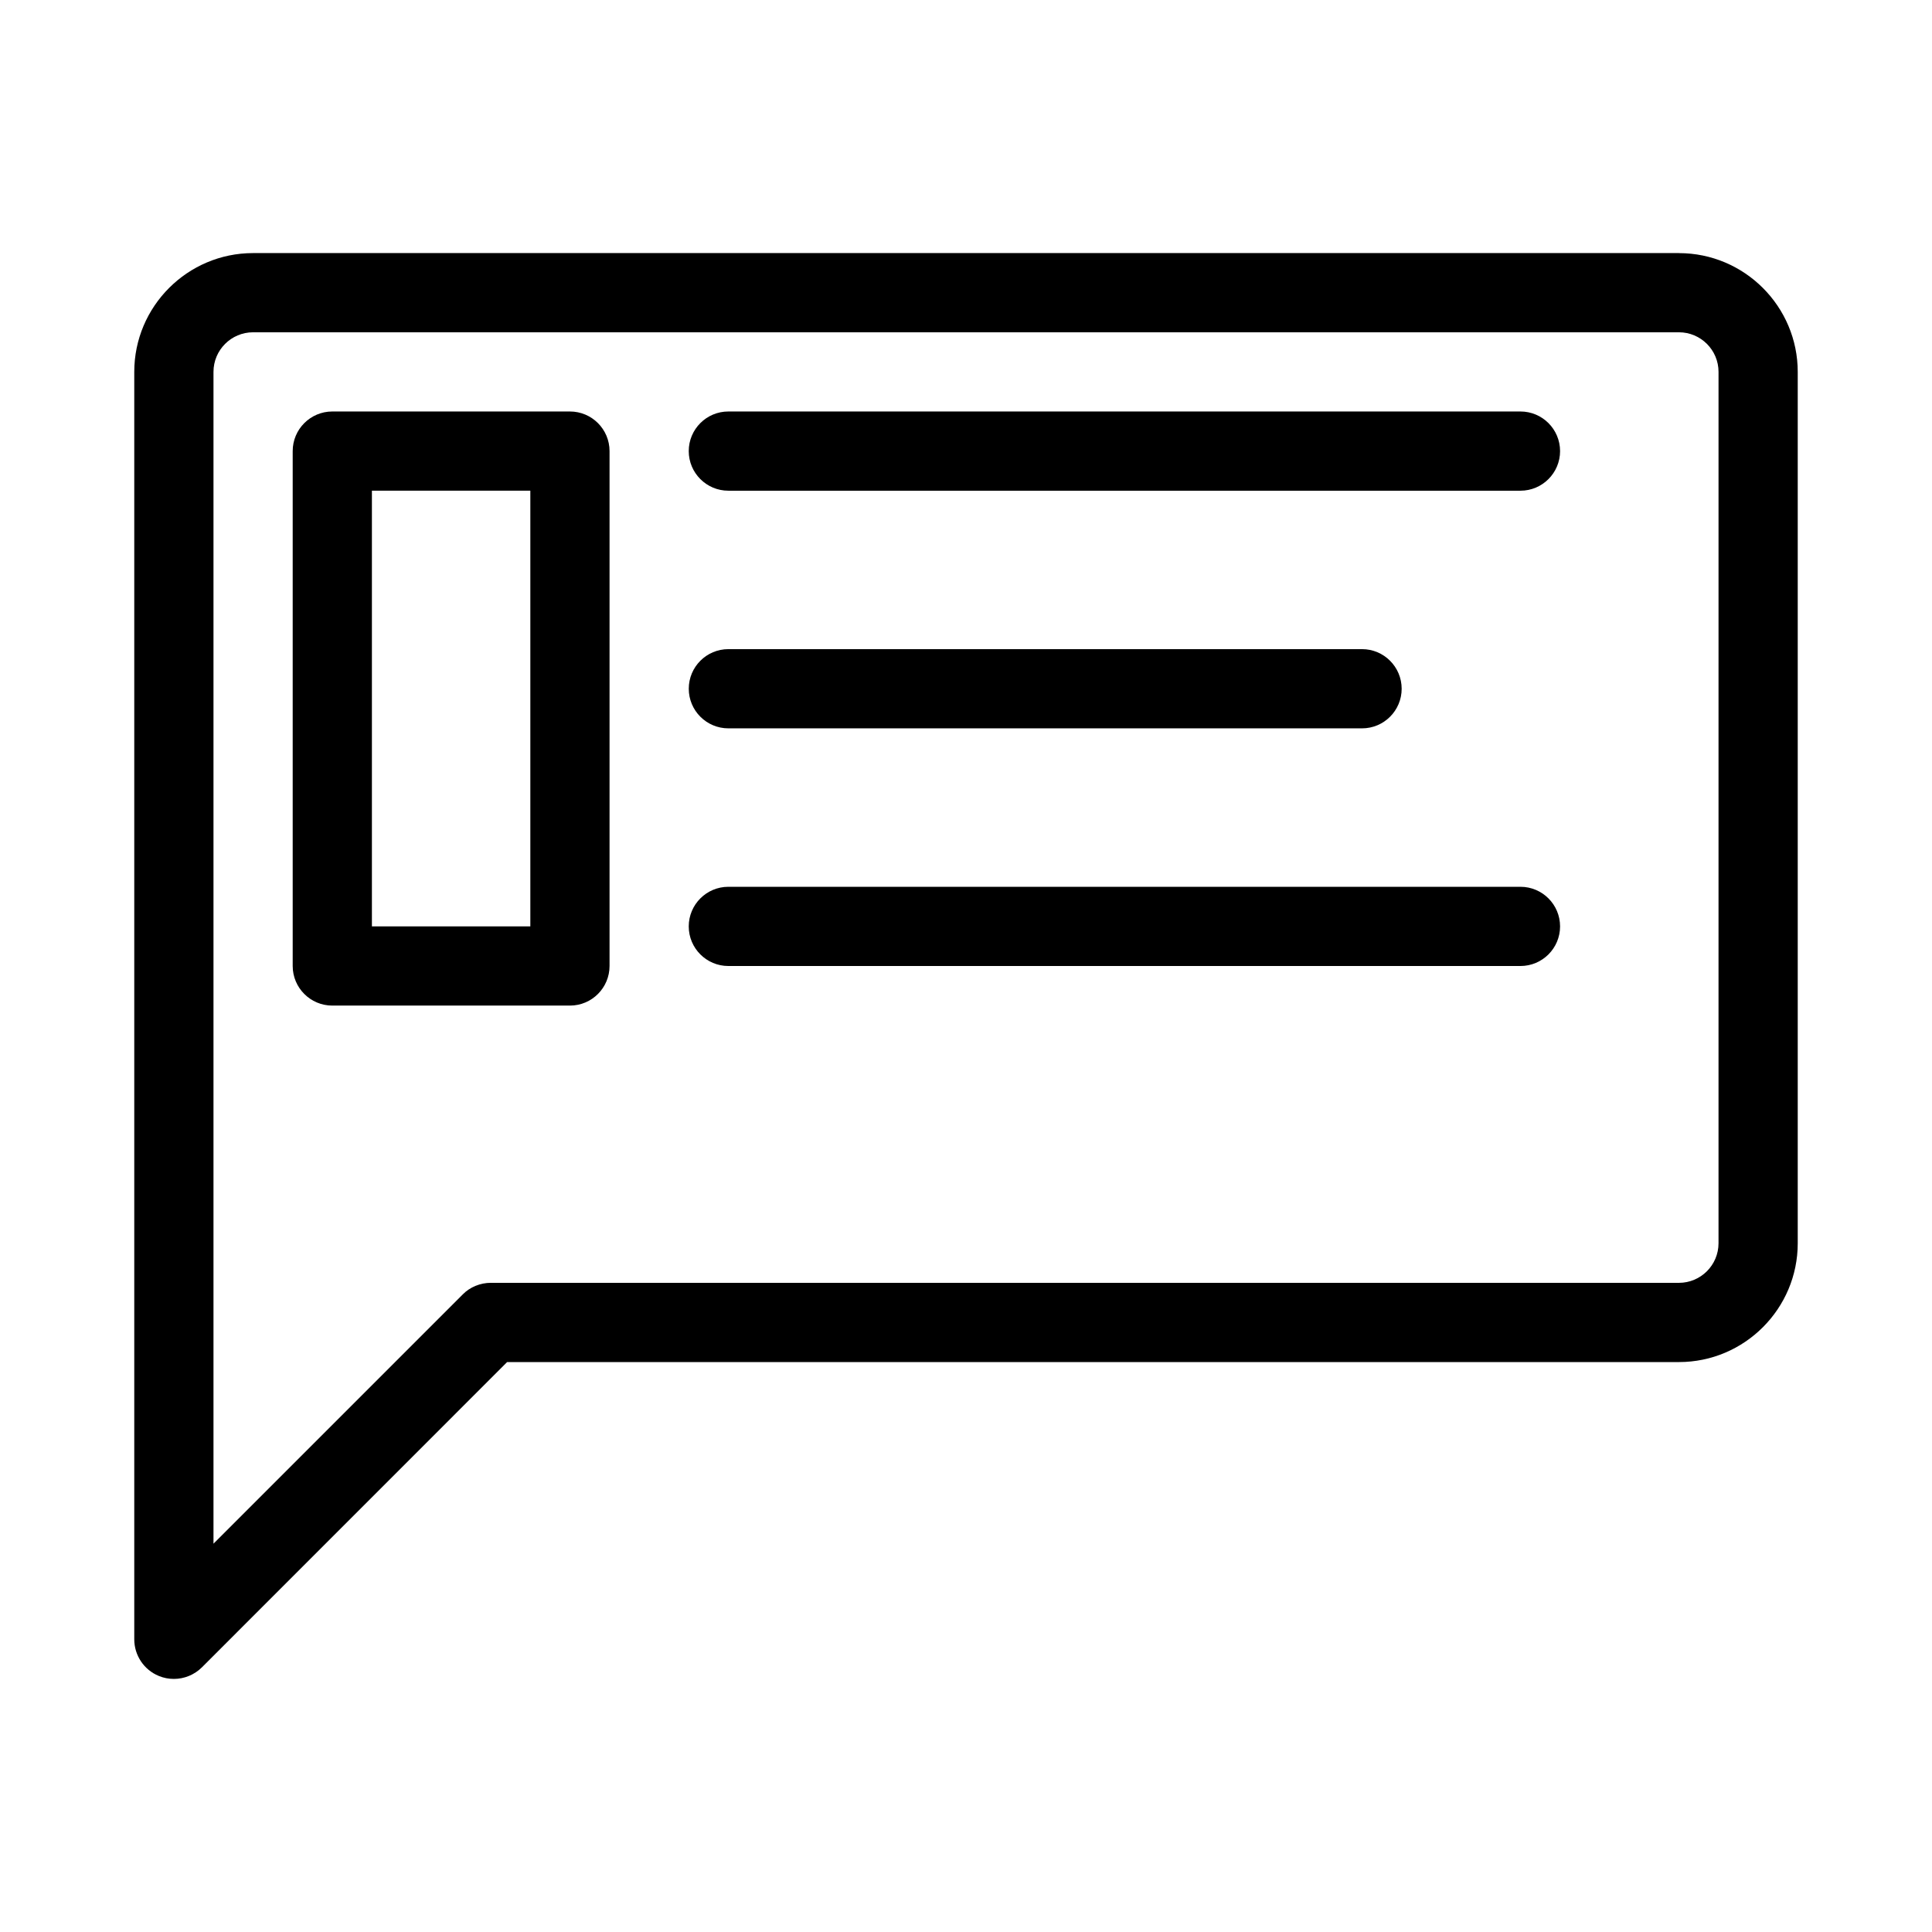 <?xml version="1.0" encoding="UTF-8"?>
<!-- The Best Svg Icon site in the world: iconSvg.co, Visit us! https://iconsvg.co -->
<svg fill="#000000" width="800px" height="800px" version="1.1" viewBox="144 144 512 512" xmlns="http://www.w3.org/2000/svg">
 <g>
  <path d="m588.93 211.07h-377.86c-17.359 0-31.488 14.129-31.488 31.488v335.88c0 4.242 2.562 8.082 6.488 9.699 1.301 0.543 2.664 0.793 4.008 0.793 2.731 0 5.414-1.07 7.43-3.066l80.883-80.902h310.54c17.359 0 31.488-14.129 31.488-31.488v-230.91c0-17.355-14.125-31.484-31.488-31.484zm10.496 262.4c0 5.793-4.703 10.496-10.496 10.496l-314.88-0.004c-1.363 0-2.731 0.273-4.008 0.797-1.301 0.523-2.457 1.301-3.422 2.289l-66.043 66.043v-310.54c0-5.789 4.703-10.492 10.496-10.492h377.86c5.793 0 10.496 4.703 10.496 10.496z"/>
  <path d="m295.04 253.05h-62.977c-5.793 0-10.496 4.703-10.496 10.496v136.45c0 5.793 4.703 10.496 10.496 10.496h62.977c5.793 0 10.496-4.703 10.496-10.496v-136.45c0-5.793-4.703-10.496-10.496-10.496zm-10.496 136.45h-41.984v-115.46h41.984z"/>
  <path d="m546.94 253.05h-209.92c-5.797 0-10.496 4.703-10.496 10.496s4.699 10.496 10.496 10.496h209.92c5.793 0 10.496-4.703 10.496-10.496-0.004-5.793-4.703-10.496-10.5-10.496z"/>
  <path d="m337.02 337.02h167.94c5.793 0 10.496-4.703 10.496-10.496-0.004-5.793-4.703-10.496-10.5-10.496h-167.93c-5.797 0-10.496 4.703-10.496 10.496 0 5.793 4.699 10.496 10.496 10.496z"/>
  <path d="m546.94 379.01h-209.92c-5.793 0-10.496 4.703-10.496 10.496 0 5.793 4.699 10.496 10.496 10.496h209.92c5.793 0 10.496-4.703 10.496-10.496-0.004-5.797-4.703-10.496-10.5-10.496z"/>
 </g>
</svg>